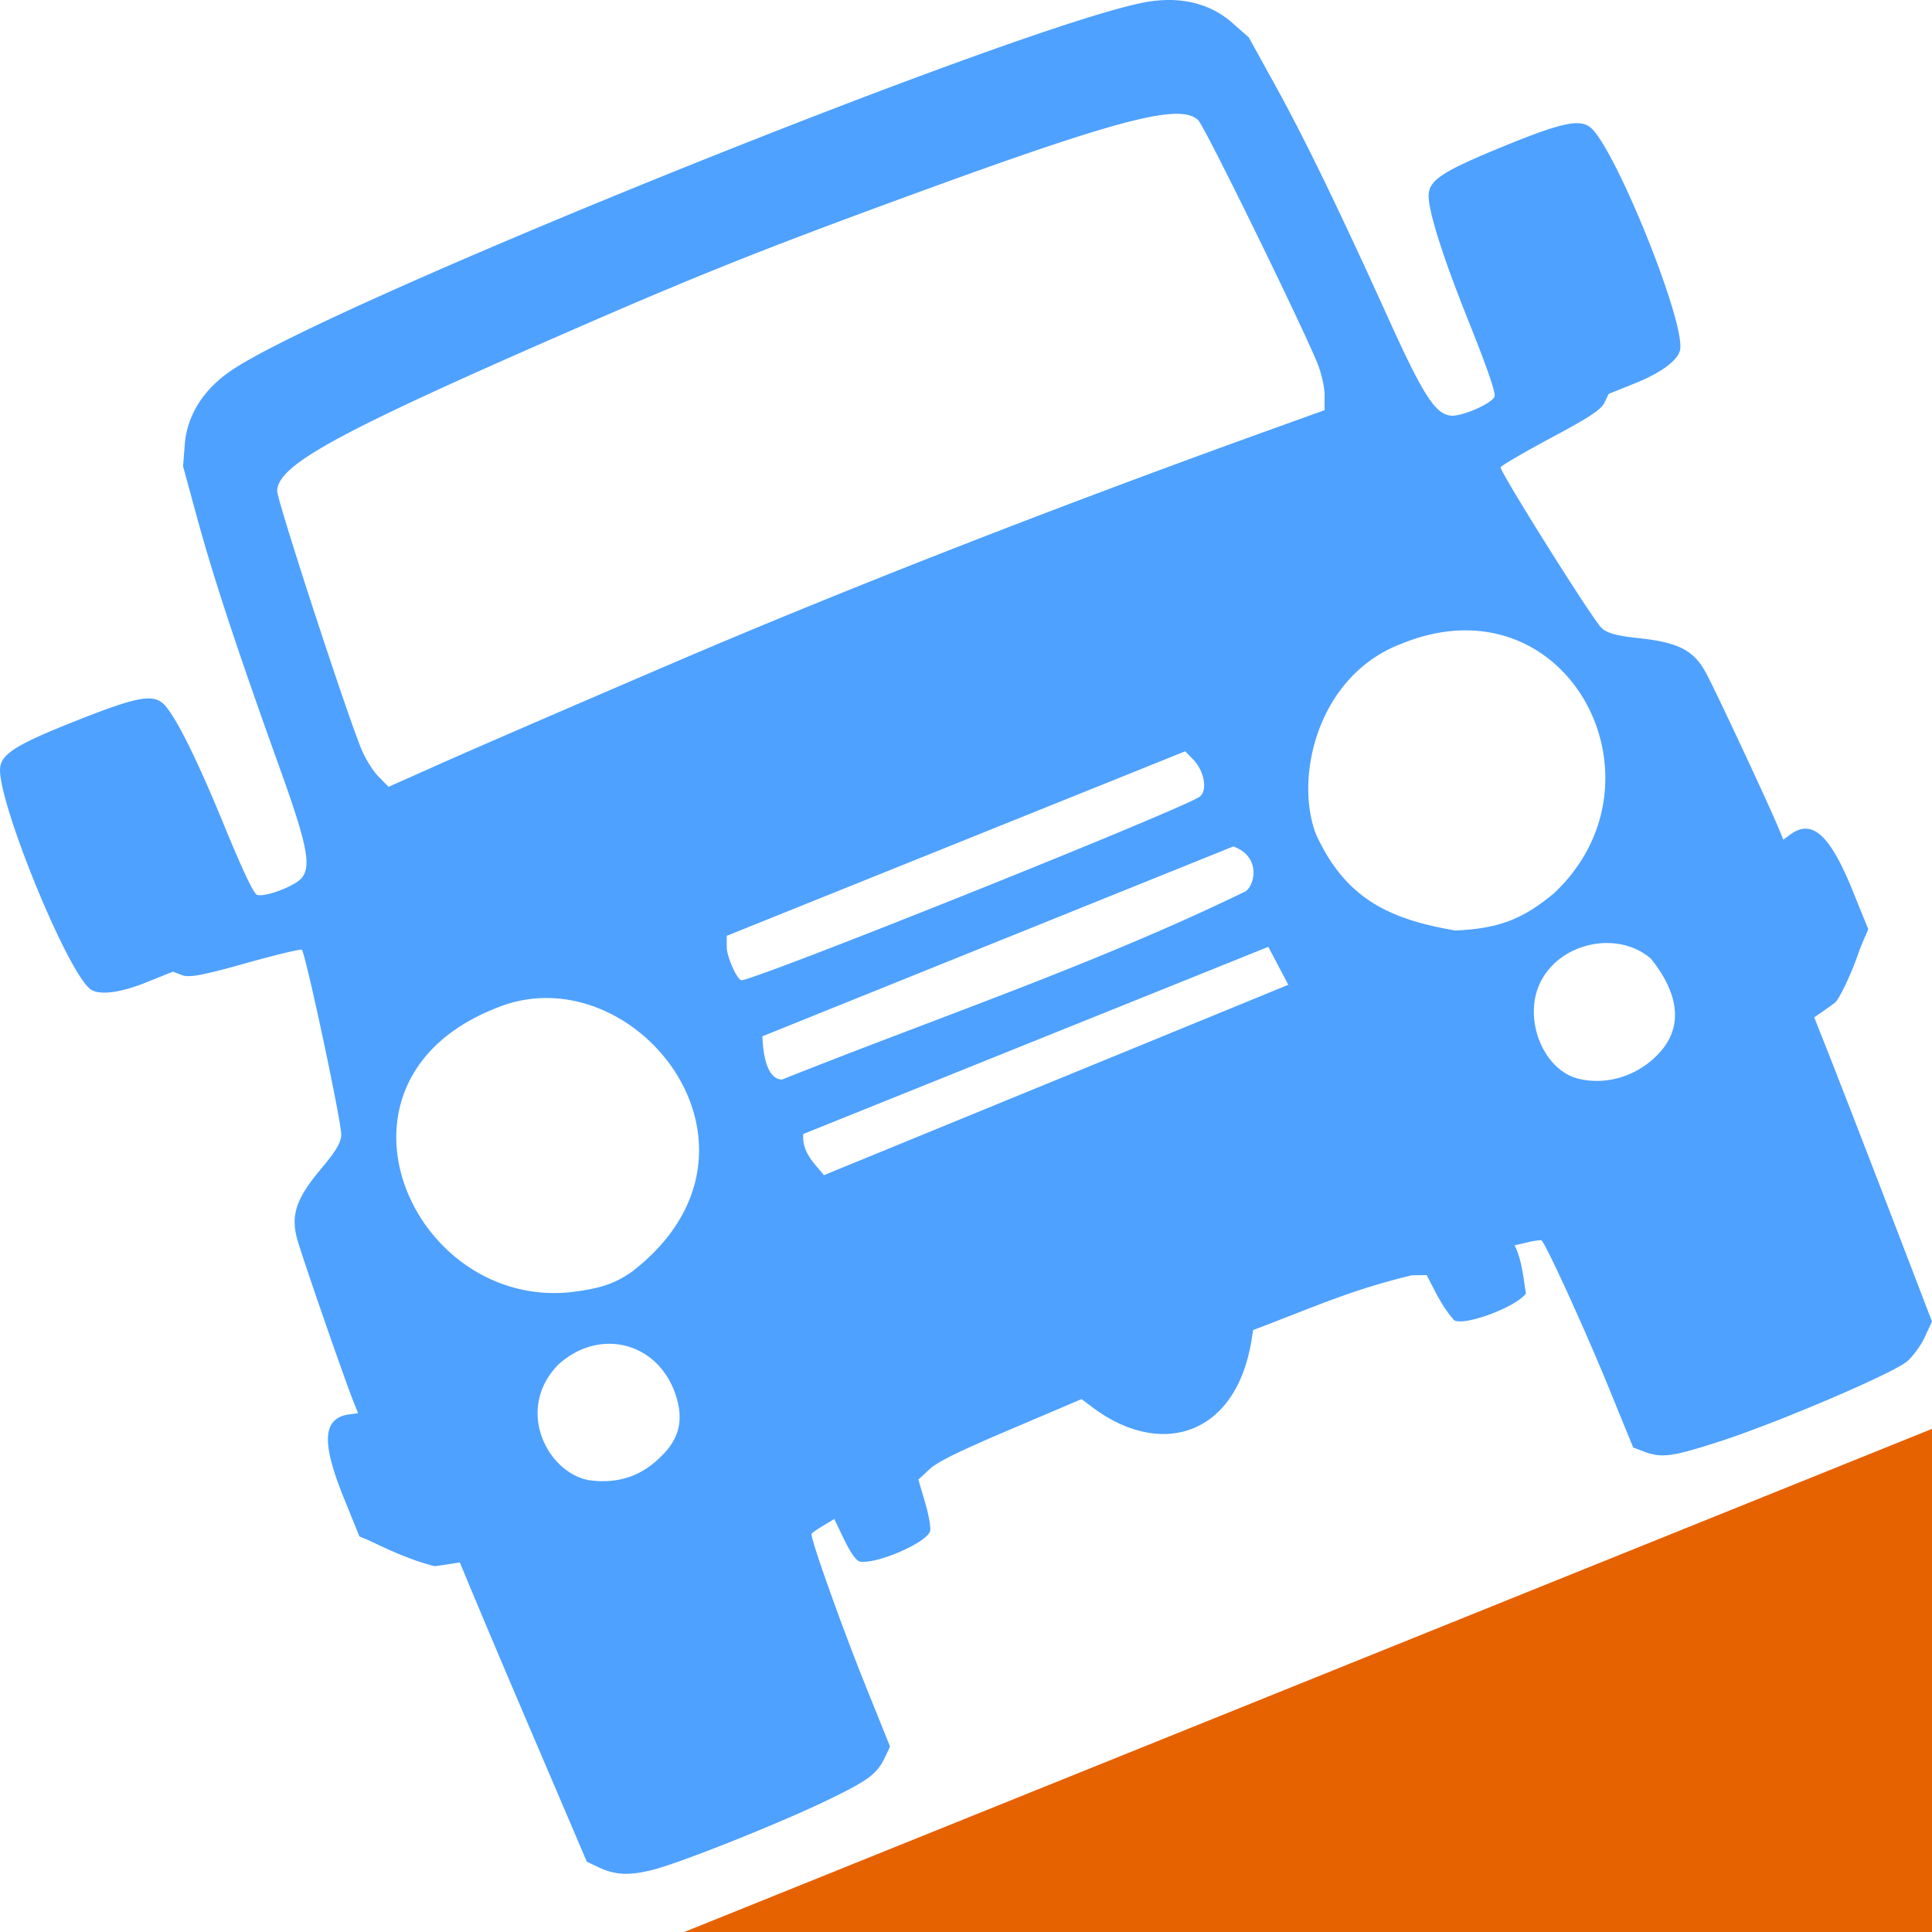 <?xml version="1.0" encoding="UTF-8" standalone="no"?>
<svg xmlns="http://www.w3.org/2000/svg" width="48" height="48" viewBox="0 0 48 48">
  <path fill="#4ea1ff" d="M16.226 46.453c-.591.151-.945.135-1.359-.063l-.288-.137c-1.162-2.731-2.12-4.94-3.155-7.435l-.24.038a11.37 11.37 0 0 1-.387.056c-.595-.153-1.116-.394-1.642-.647l-.225-.093-.39-.962c-.564-1.39-.523-1.983.143-2.071l.214-.029-.11-.274c-.238-.597-1.286-3.623-1.404-4.054-.164-.603-.023-1.01.612-1.765.365-.434.49-.654.482-.844-.02-.437-.898-4.543-.98-4.578-.042-.018-.678.136-1.412.342-1.048.295-1.384.357-1.562.29l-.227-.086-.657.264c-.657.265-1.18.329-1.392.171-.593-.443-2.359-4.797-2.241-5.526.054-.335.452-.576 1.889-1.144 1.482-.587 1.883-.667 2.153-.43.277.244.82 1.322 1.498 2.975.463 1.13.743 1.726.832 1.775.158.087.947-.204 1.118-.413.245-.299.136-.836-.57-2.798-1.022-2.845-1.621-4.66-2.018-6.113l-.36-1.318.043-.546c.059-.73.471-1.377 1.182-1.851C8.343 7.475 25.431.599 28.473.052c.842-.151 1.59.028 2.141.514l.412.363.66 1.197c.729 1.32 1.563 3.04 2.812 5.794.86 1.899 1.157 2.361 1.542 2.406.269.032 1.04-.304 1.092-.476.03-.097-.185-.719-.639-1.852-.665-1.659-1.026-2.81-.997-3.176.028-.358.373-.578 1.848-1.182 1.43-.585 1.885-.687 2.157-.484.593.444 2.36 4.797 2.242 5.527-.042.26-.464.575-1.121.84l-.657.264-.103.218c-.081.172-.366.36-1.326.873-.672.36-1.236.69-1.254.731-.035.082 2.197 3.644 2.488 3.97.127.144.37.215.935.275.983.103 1.369.299 1.67.846.217.391 1.574 3.294 1.819 3.888l.112.273.174-.128c.54-.396.983.002 1.547 1.392l.39.962-.097.222c-.053.121-.12.291-.15.376-.158.472-.478 1.148-.58 1.225-.064.05-.207.152-.316.228l-.2.138.38.96c.913 2.336 1.63 4.21 2.546 6.597l-.181.39c-.1.216-.303.49-.451.61-.383.309-3.212 1.516-4.635 1.977-1.207.39-1.452.422-1.91.247l-.247-.094-.618-1.513c-.608-1.485-1.58-3.608-1.666-3.638-.24.012-.416.08-.663.127.187.371.221.833.282 1.197-.244.338-1.516.813-1.783.666-.31-.354-.457-.694-.683-1.123l-.37.005c-1.521.37-2.328.749-3.941 1.361l-.047.289c-.406 2.39-2.309 2.89-3.982 1.602l-.235-.175-1.757.748c-1.31.557-1.827.812-2.027 1l-.27.252.168.568c.092.313.148.634.124.713-.09.29-1.336.829-1.748.754-.084-.015-.23-.221-.384-.54l-.248-.516-.272.163c-.15.09-.282.181-.293.204-.041.081.74 2.28 1.34 3.77l.61 1.516-.113.24c-.204.435-.4.586-1.39 1.067-1.192.58-3.672 1.571-4.384 1.753zm.295-10.368c.367-.406.452-.836.277-1.395-.418-1.33-1.875-1.727-2.918-.796-1.094 1.103-.292 2.687.747 2.88.762.106 1.376-.118 1.894-.69zm24.786-10.02c.62-.78.189-1.653-.29-2.246-.812-.705-2.229-.416-2.733.559-.463.895.037 2.198.928 2.421.75.188 1.583-.104 2.095-.734zM15.7 31.596c3.971-3.062.039-7.949-3.357-6.557-4.632 1.807-2.117 7.484 1.842 7.064.736-.091 1.082-.207 1.515-.507zm22.914-9.408c2.985-2.816.299-7.882-3.811-6.188-2.06.79-2.652 3.297-2.109 4.725.73 1.596 1.815 2.113 3.462 2.393 1.076-.048 1.67-.273 2.458-.93zm-6.606 2.279-.497-.943-11.553 4.65c-.047.486.348.795.51 1.024zm-1.098-2.305c.24-.086.472-.865-.27-1.132l-11.697 4.716s0 1.084.493 1.073c3.825-1.528 7.776-2.86 11.474-4.657zm-1.103-2.37c.2-.156.115-.636-.163-.923l-.198-.203-11.39 4.584v.283c-.001.226.243.784.359.82.199.064 11.01-4.265 11.392-4.561zm-13.031-3.343c4.227-1.812 9.417-3.84 14.734-5.755l1.399-.503.001-.367c0-.202-.083-.57-.186-.817-.471-1.129-2.798-5.872-2.954-6.021-.477-.456-2.12-.002-8.403 2.324-2.6.963-4.234 1.62-6.794 2.734-6.156 2.678-7.661 3.491-7.687 4.15-.008.215 1.627 5.238 2.075 6.375.098.25.294.572.436.717l.257.263 1.357-.605c.746-.333 3.34-1.456 5.765-2.495z"/>
  <path fill="#e66100" d="m17 48 31-12.5V48Z"/>
</svg>
